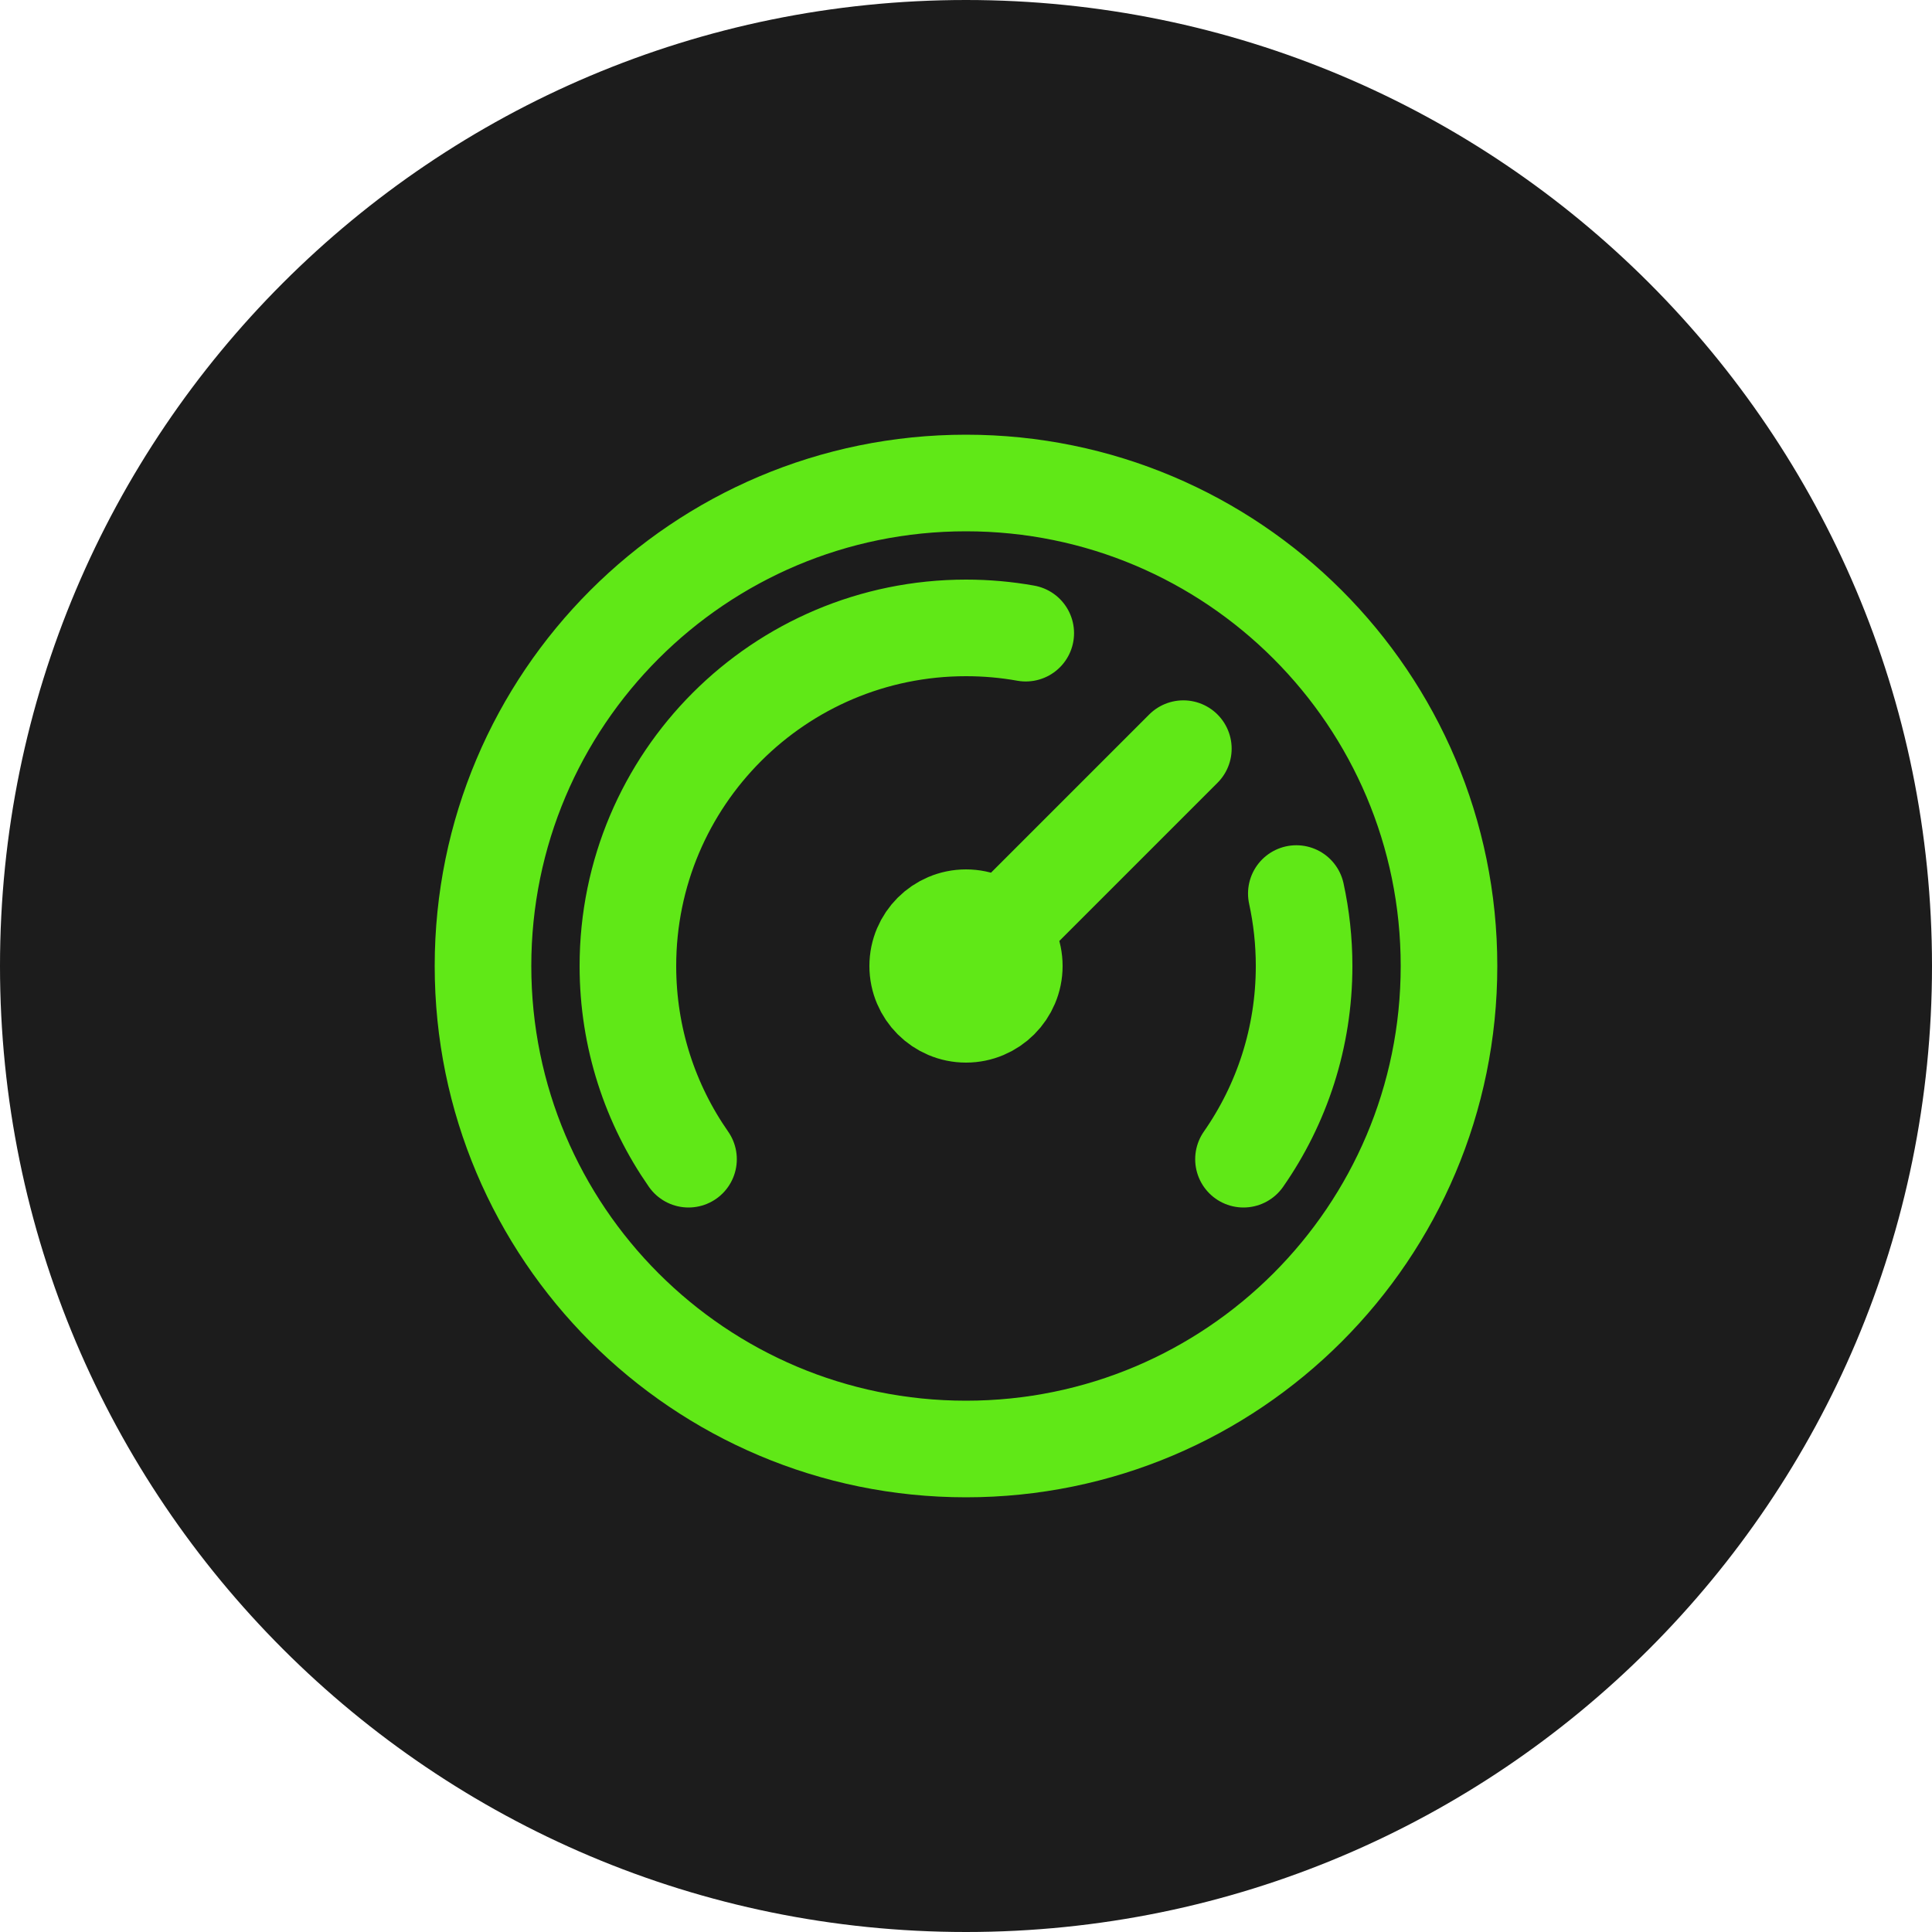 <?xml version="1.0" encoding="UTF-8"?> <svg xmlns="http://www.w3.org/2000/svg" width="40" height="40" viewBox="0 0 40 40" fill="none"> <path d="M40 20C40 31.046 31.046 40 20 40C8.954 40 0 31.046 0 20C0 8.954 8.954 0 20 0C31.046 0 40 8.954 40 20Z" fill="#1C1C1C"></path> <path d="M25.745 24C26.536 22.866 27 21.487 27 20C27 19.485 26.944 18.983 26.839 18.5M14.255 24C13.464 22.866 13 21.487 13 20C13 16.134 16.134 13 20 13C20.422 13 20.835 13.037 21.237 13.109M24.5 15.5L20 20M30 20C30 25.523 25.523 30 20 30C14.477 30 10 25.523 10 20C10 14.477 14.477 10 20 10C25.523 10 30 14.477 30 20ZM21 20C21 20.552 20.552 21 20 21C19.448 21 19 20.552 19 20C19 19.448 19.448 19 20 19C20.552 19 21 19.448 21 20Z" stroke="#60E817" stroke-width="2" stroke-linecap="round" stroke-linejoin="round"></path> </svg> 
